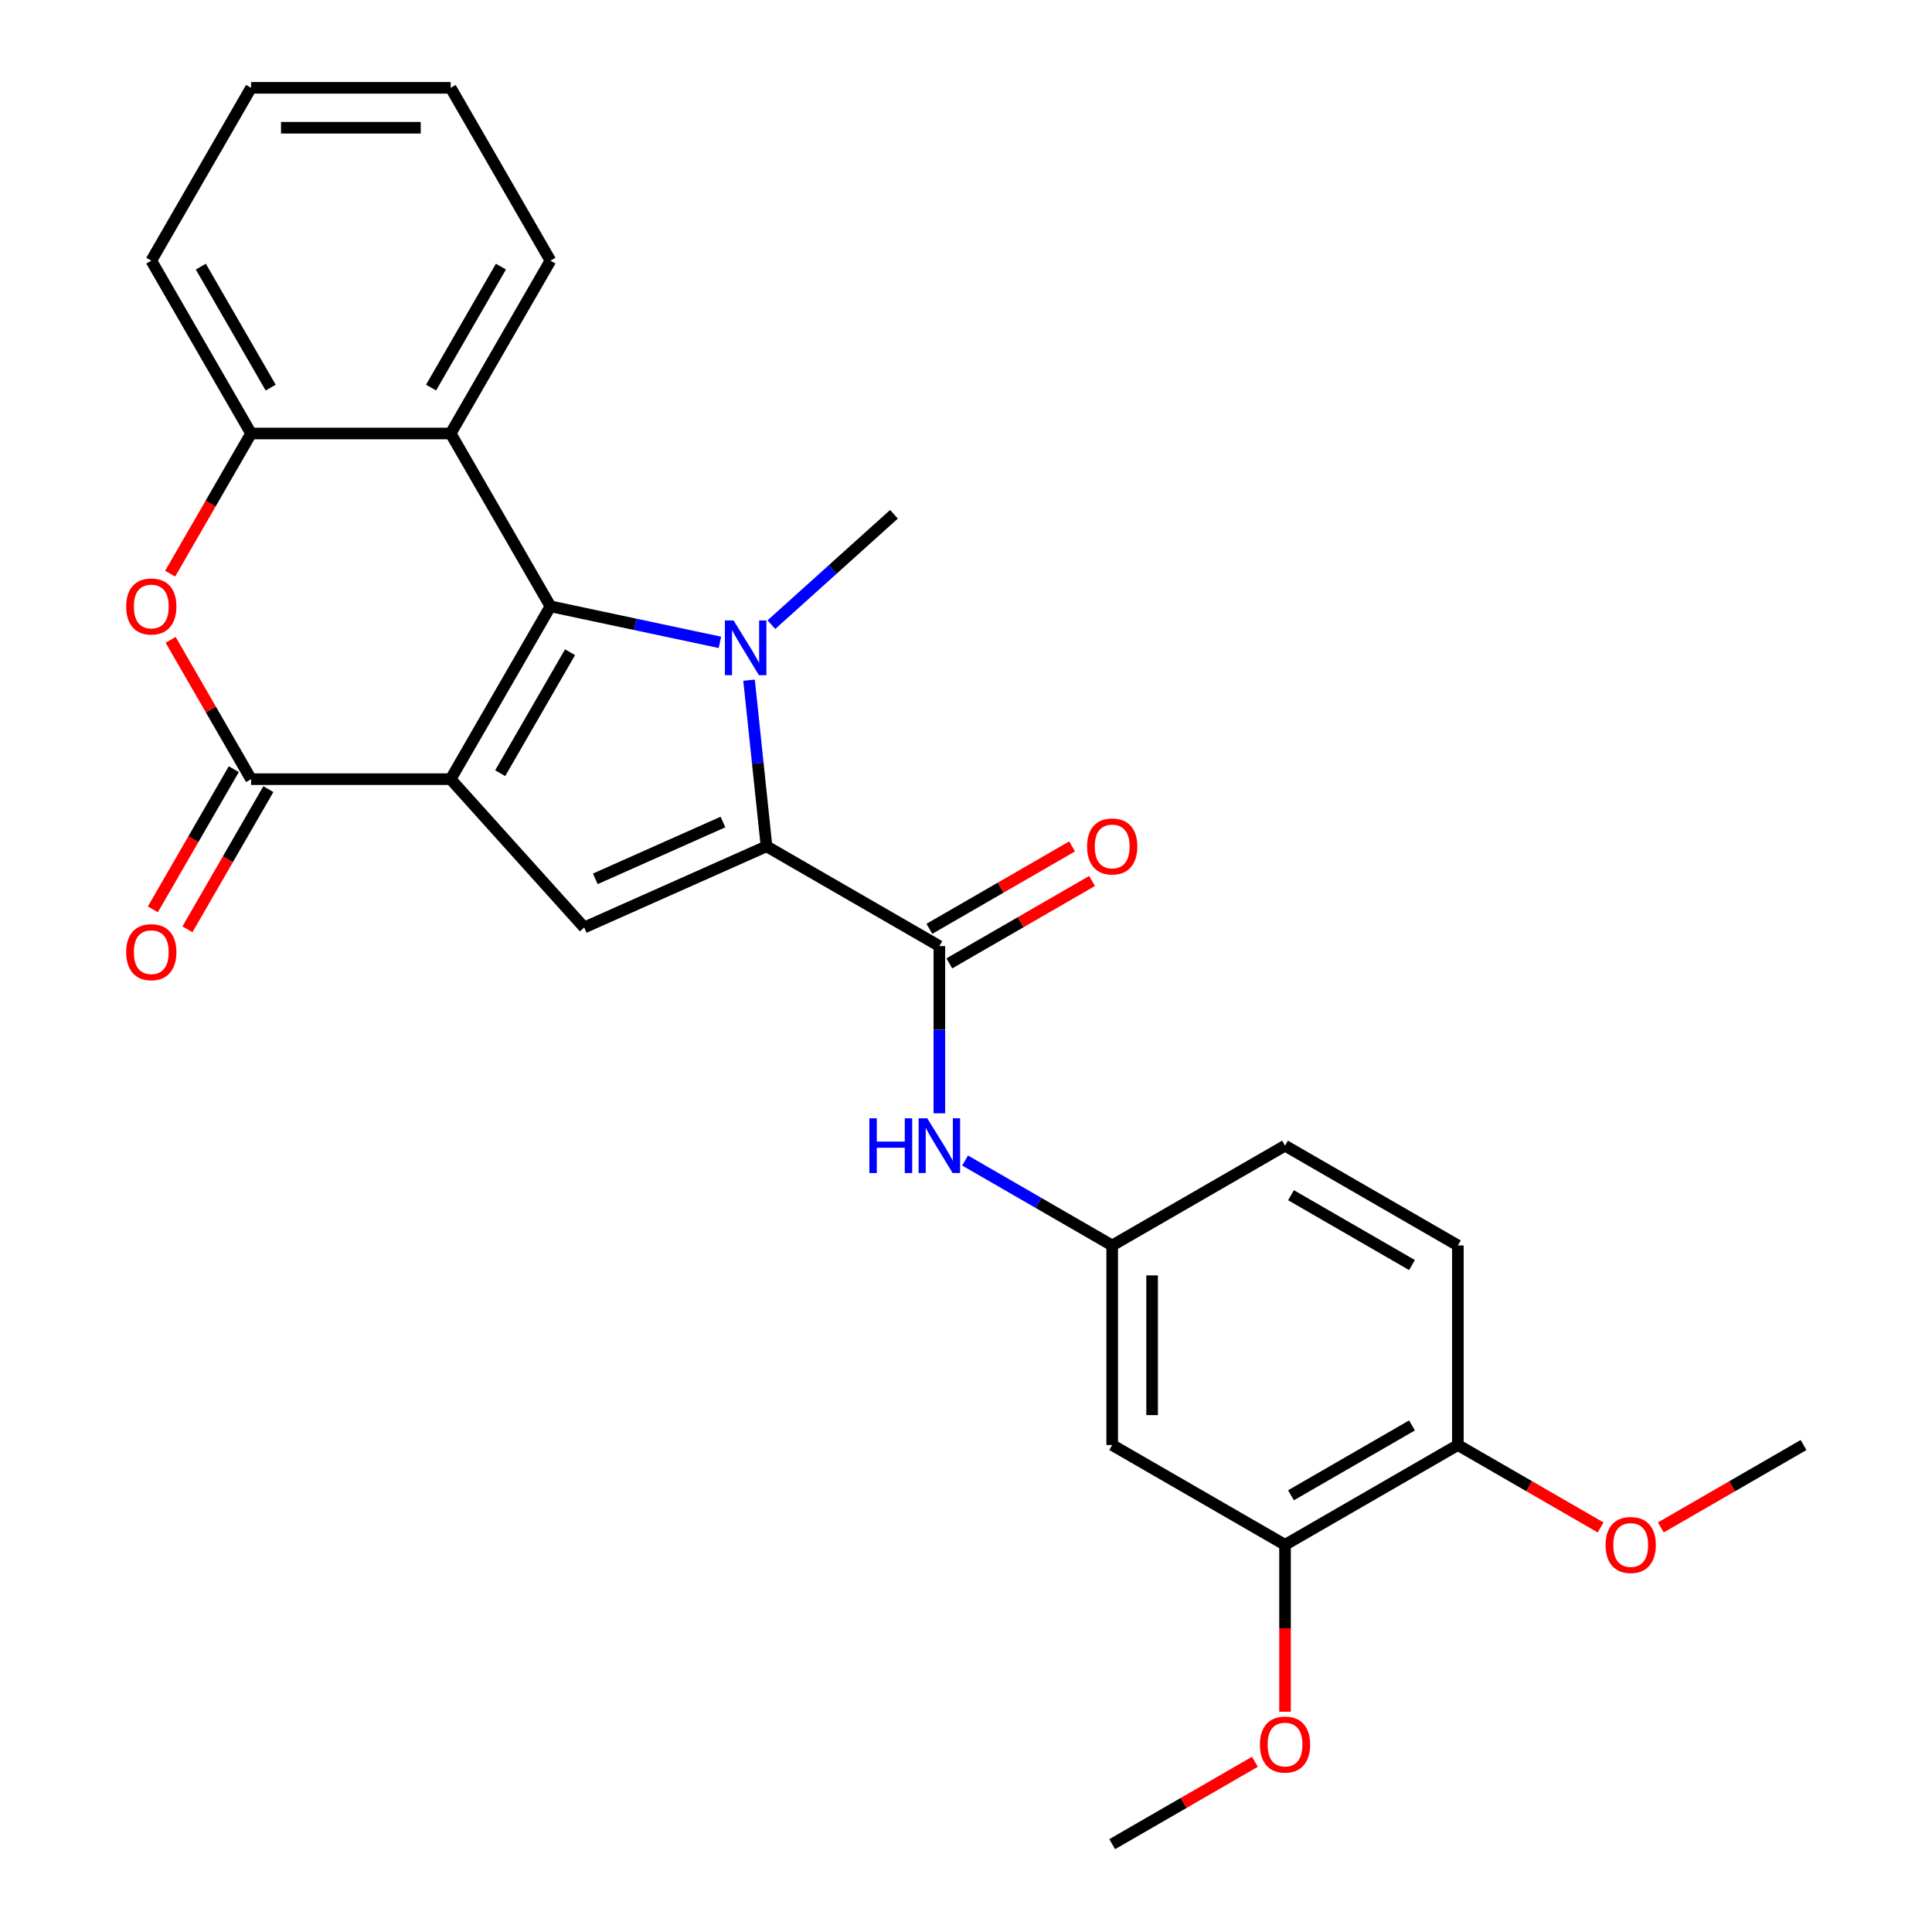 <?xml version='1.0' encoding='iso-8859-1'?>
<svg version='1.1' baseProfile='full'
              xmlns='http://www.w3.org/2000/svg'
                      xmlns:rdkit='http://www.rdkit.org/xml'
                      xmlns:xlink='http://www.w3.org/1999/xlink'
                  xml:space='preserve'
width='1000px' height='1000px' viewBox='0 0 1000 1000'>
<!-- END OF HEADER -->
<rect style='opacity:1.0;fill:#FFFFFF;stroke:none' width='1000' height='1000' x='0' y='0'> </rect>
<path class='bond-0' d='M 233.258,403.296 L 284.908,313.835' style='fill:none;fill-rule:evenodd;stroke:#000000;stroke-width:6px;stroke-linecap:butt;stroke-linejoin:miter;stroke-opacity:1' />
<path class='bond-0' d='M 258.898,400.206 L 295.053,337.584' style='fill:none;fill-rule:evenodd;stroke:#000000;stroke-width:6px;stroke-linecap:butt;stroke-linejoin:miter;stroke-opacity:1' />
<path class='bond-3' d='M 233.258,403.296 L 129.958,403.296' style='fill:none;fill-rule:evenodd;stroke:#000000;stroke-width:6px;stroke-linecap:butt;stroke-linejoin:miter;stroke-opacity:1' />
<path class='bond-4' d='M 233.258,403.296 L 302.379,480.062' style='fill:none;fill-rule:evenodd;stroke:#000000;stroke-width:6px;stroke-linecap:butt;stroke-linejoin:miter;stroke-opacity:1' />
<path class='bond-1' d='M 284.908,313.835 L 328.768,323.158' style='fill:none;fill-rule:evenodd;stroke:#000000;stroke-width:6px;stroke-linecap:butt;stroke-linejoin:miter;stroke-opacity:1' />
<path class='bond-1' d='M 328.768,323.158 L 372.628,332.481' style='fill:none;fill-rule:evenodd;stroke:#0000FF;stroke-width:6px;stroke-linecap:butt;stroke-linejoin:miter;stroke-opacity:1' />
<path class='bond-6' d='M 284.908,313.835 L 233.258,224.375' style='fill:none;fill-rule:evenodd;stroke:#000000;stroke-width:6px;stroke-linecap:butt;stroke-linejoin:miter;stroke-opacity:1' />
<path class='bond-16' d='M 399.273,323.317 L 430.995,294.754' style='fill:none;fill-rule:evenodd;stroke:#0000FF;stroke-width:6px;stroke-linecap:butt;stroke-linejoin:miter;stroke-opacity:1' />
<path class='bond-16' d='M 430.995,294.754 L 462.717,266.191' style='fill:none;fill-rule:evenodd;stroke:#000000;stroke-width:6px;stroke-linecap:butt;stroke-linejoin:miter;stroke-opacity:1' />
<path class='bond-27' d='M 387.71,352.055 L 392.229,395.051' style='fill:none;fill-rule:evenodd;stroke:#0000FF;stroke-width:6px;stroke-linecap:butt;stroke-linejoin:miter;stroke-opacity:1' />
<path class='bond-27' d='M 392.229,395.051 L 396.748,438.046' style='fill:none;fill-rule:evenodd;stroke:#000000;stroke-width:6px;stroke-linecap:butt;stroke-linejoin:miter;stroke-opacity:1' />
<path class='bond-2' d='M 396.748,438.046 L 302.379,480.062' style='fill:none;fill-rule:evenodd;stroke:#000000;stroke-width:6px;stroke-linecap:butt;stroke-linejoin:miter;stroke-opacity:1' />
<path class='bond-2' d='M 374.19,425.475 L 308.131,454.886' style='fill:none;fill-rule:evenodd;stroke:#000000;stroke-width:6px;stroke-linecap:butt;stroke-linejoin:miter;stroke-opacity:1' />
<path class='bond-5' d='M 396.748,438.046 L 486.208,489.696' style='fill:none;fill-rule:evenodd;stroke:#000000;stroke-width:6px;stroke-linecap:butt;stroke-linejoin:miter;stroke-opacity:1' />
<path class='bond-7' d='M 129.958,403.296 L 109.14,367.237' style='fill:none;fill-rule:evenodd;stroke:#000000;stroke-width:6px;stroke-linecap:butt;stroke-linejoin:miter;stroke-opacity:1' />
<path class='bond-7' d='M 109.14,367.237 L 88.321,331.178' style='fill:none;fill-rule:evenodd;stroke:#FF0000;stroke-width:6px;stroke-linecap:butt;stroke-linejoin:miter;stroke-opacity:1' />
<path class='bond-13' d='M 121.012,398.131 L 100.067,434.409' style='fill:none;fill-rule:evenodd;stroke:#000000;stroke-width:6px;stroke-linecap:butt;stroke-linejoin:miter;stroke-opacity:1' />
<path class='bond-13' d='M 100.067,434.409 L 79.121,470.688' style='fill:none;fill-rule:evenodd;stroke:#FF0000;stroke-width:6px;stroke-linecap:butt;stroke-linejoin:miter;stroke-opacity:1' />
<path class='bond-13' d='M 138.904,408.461 L 117.959,444.739' style='fill:none;fill-rule:evenodd;stroke:#000000;stroke-width:6px;stroke-linecap:butt;stroke-linejoin:miter;stroke-opacity:1' />
<path class='bond-13' d='M 117.959,444.739 L 97.013,481.018' style='fill:none;fill-rule:evenodd;stroke:#FF0000;stroke-width:6px;stroke-linecap:butt;stroke-linejoin:miter;stroke-opacity:1' />
<path class='bond-9' d='M 486.208,489.696 L 486.208,532.975' style='fill:none;fill-rule:evenodd;stroke:#000000;stroke-width:6px;stroke-linecap:butt;stroke-linejoin:miter;stroke-opacity:1' />
<path class='bond-9' d='M 486.208,532.975 L 486.208,576.254' style='fill:none;fill-rule:evenodd;stroke:#0000FF;stroke-width:6px;stroke-linecap:butt;stroke-linejoin:miter;stroke-opacity:1' />
<path class='bond-14' d='M 491.373,498.642 L 528.312,477.316' style='fill:none;fill-rule:evenodd;stroke:#000000;stroke-width:6px;stroke-linecap:butt;stroke-linejoin:miter;stroke-opacity:1' />
<path class='bond-14' d='M 528.312,477.316 L 565.251,455.989' style='fill:none;fill-rule:evenodd;stroke:#FF0000;stroke-width:6px;stroke-linecap:butt;stroke-linejoin:miter;stroke-opacity:1' />
<path class='bond-14' d='M 481.044,480.75 L 517.982,459.424' style='fill:none;fill-rule:evenodd;stroke:#000000;stroke-width:6px;stroke-linecap:butt;stroke-linejoin:miter;stroke-opacity:1' />
<path class='bond-14' d='M 517.982,459.424 L 554.921,438.097' style='fill:none;fill-rule:evenodd;stroke:#FF0000;stroke-width:6px;stroke-linecap:butt;stroke-linejoin:miter;stroke-opacity:1' />
<path class='bond-20' d='M 233.258,224.375 L 284.908,134.915' style='fill:none;fill-rule:evenodd;stroke:#000000;stroke-width:6px;stroke-linecap:butt;stroke-linejoin:miter;stroke-opacity:1' />
<path class='bond-20' d='M 223.114,200.626 L 259.268,138.004' style='fill:none;fill-rule:evenodd;stroke:#000000;stroke-width:6px;stroke-linecap:butt;stroke-linejoin:miter;stroke-opacity:1' />
<path class='bond-28' d='M 233.258,224.375 L 129.958,224.375' style='fill:none;fill-rule:evenodd;stroke:#000000;stroke-width:6px;stroke-linecap:butt;stroke-linejoin:miter;stroke-opacity:1' />
<path class='bond-8' d='M 88.067,296.933 L 109.013,260.654' style='fill:none;fill-rule:evenodd;stroke:#FF0000;stroke-width:6px;stroke-linecap:butt;stroke-linejoin:miter;stroke-opacity:1' />
<path class='bond-8' d='M 109.013,260.654 L 129.958,224.375' style='fill:none;fill-rule:evenodd;stroke:#000000;stroke-width:6px;stroke-linecap:butt;stroke-linejoin:miter;stroke-opacity:1' />
<path class='bond-22' d='M 129.958,224.375 L 78.308,134.915' style='fill:none;fill-rule:evenodd;stroke:#000000;stroke-width:6px;stroke-linecap:butt;stroke-linejoin:miter;stroke-opacity:1' />
<path class='bond-22' d='M 140.103,200.626 L 103.948,138.004' style='fill:none;fill-rule:evenodd;stroke:#000000;stroke-width:6px;stroke-linecap:butt;stroke-linejoin:miter;stroke-opacity:1' />
<path class='bond-12' d='M 499.531,600.688 L 537.6,622.667' style='fill:none;fill-rule:evenodd;stroke:#0000FF;stroke-width:6px;stroke-linecap:butt;stroke-linejoin:miter;stroke-opacity:1' />
<path class='bond-12' d='M 537.6,622.667 L 575.669,644.646' style='fill:none;fill-rule:evenodd;stroke:#000000;stroke-width:6px;stroke-linecap:butt;stroke-linejoin:miter;stroke-opacity:1' />
<path class='bond-10' d='M 575.669,747.946 L 575.669,644.646' style='fill:none;fill-rule:evenodd;stroke:#000000;stroke-width:6px;stroke-linecap:butt;stroke-linejoin:miter;stroke-opacity:1' />
<path class='bond-10' d='M 596.329,732.451 L 596.329,660.141' style='fill:none;fill-rule:evenodd;stroke:#000000;stroke-width:6px;stroke-linecap:butt;stroke-linejoin:miter;stroke-opacity:1' />
<path class='bond-11' d='M 575.669,747.946 L 665.129,799.596' style='fill:none;fill-rule:evenodd;stroke:#000000;stroke-width:6px;stroke-linecap:butt;stroke-linejoin:miter;stroke-opacity:1' />
<path class='bond-19' d='M 665.129,799.596 L 665.129,842.794' style='fill:none;fill-rule:evenodd;stroke:#000000;stroke-width:6px;stroke-linecap:butt;stroke-linejoin:miter;stroke-opacity:1' />
<path class='bond-19' d='M 665.129,842.794 L 665.129,885.993' style='fill:none;fill-rule:evenodd;stroke:#FF0000;stroke-width:6px;stroke-linecap:butt;stroke-linejoin:miter;stroke-opacity:1' />
<path class='bond-30' d='M 665.129,799.596 L 754.589,747.946' style='fill:none;fill-rule:evenodd;stroke:#000000;stroke-width:6px;stroke-linecap:butt;stroke-linejoin:miter;stroke-opacity:1' />
<path class='bond-30' d='M 668.218,773.956 L 730.84,737.801' style='fill:none;fill-rule:evenodd;stroke:#000000;stroke-width:6px;stroke-linecap:butt;stroke-linejoin:miter;stroke-opacity:1' />
<path class='bond-18' d='M 575.669,644.646 L 665.129,592.996' style='fill:none;fill-rule:evenodd;stroke:#000000;stroke-width:6px;stroke-linecap:butt;stroke-linejoin:miter;stroke-opacity:1' />
<path class='bond-15' d='M 754.589,747.946 L 754.589,644.646' style='fill:none;fill-rule:evenodd;stroke:#000000;stroke-width:6px;stroke-linecap:butt;stroke-linejoin:miter;stroke-opacity:1' />
<path class='bond-21' d='M 754.589,747.946 L 791.528,769.273' style='fill:none;fill-rule:evenodd;stroke:#000000;stroke-width:6px;stroke-linecap:butt;stroke-linejoin:miter;stroke-opacity:1' />
<path class='bond-21' d='M 791.528,769.273 L 828.467,790.599' style='fill:none;fill-rule:evenodd;stroke:#FF0000;stroke-width:6px;stroke-linecap:butt;stroke-linejoin:miter;stroke-opacity:1' />
<path class='bond-17' d='M 754.589,644.646 L 665.129,592.996' style='fill:none;fill-rule:evenodd;stroke:#000000;stroke-width:6px;stroke-linecap:butt;stroke-linejoin:miter;stroke-opacity:1' />
<path class='bond-17' d='M 730.84,654.791 L 668.218,618.636' style='fill:none;fill-rule:evenodd;stroke:#000000;stroke-width:6px;stroke-linecap:butt;stroke-linejoin:miter;stroke-opacity:1' />
<path class='bond-23' d='M 649.547,911.892 L 612.608,933.219' style='fill:none;fill-rule:evenodd;stroke:#FF0000;stroke-width:6px;stroke-linecap:butt;stroke-linejoin:miter;stroke-opacity:1' />
<path class='bond-23' d='M 612.608,933.219 L 575.669,954.545' style='fill:none;fill-rule:evenodd;stroke:#000000;stroke-width:6px;stroke-linecap:butt;stroke-linejoin:miter;stroke-opacity:1' />
<path class='bond-25' d='M 284.908,134.915 L 233.258,45.455' style='fill:none;fill-rule:evenodd;stroke:#000000;stroke-width:6px;stroke-linecap:butt;stroke-linejoin:miter;stroke-opacity:1' />
<path class='bond-24' d='M 859.632,790.599 L 896.571,769.273' style='fill:none;fill-rule:evenodd;stroke:#FF0000;stroke-width:6px;stroke-linecap:butt;stroke-linejoin:miter;stroke-opacity:1' />
<path class='bond-24' d='M 896.571,769.273 L 933.51,747.946' style='fill:none;fill-rule:evenodd;stroke:#000000;stroke-width:6px;stroke-linecap:butt;stroke-linejoin:miter;stroke-opacity:1' />
<path class='bond-26' d='M 78.308,134.915 L 129.958,45.455' style='fill:none;fill-rule:evenodd;stroke:#000000;stroke-width:6px;stroke-linecap:butt;stroke-linejoin:miter;stroke-opacity:1' />
<path class='bond-29' d='M 233.258,45.455 L 129.958,45.455' style='fill:none;fill-rule:evenodd;stroke:#000000;stroke-width:6px;stroke-linecap:butt;stroke-linejoin:miter;stroke-opacity:1' />
<path class='bond-29' d='M 217.763,66.115 L 145.453,66.115' style='fill:none;fill-rule:evenodd;stroke:#000000;stroke-width:6px;stroke-linecap:butt;stroke-linejoin:miter;stroke-opacity:1' />
<path  class='atom-2' d='M 379.69 321.153
L 388.97 336.153
Q 389.89 337.633, 391.37 340.313
Q 392.85 342.993, 392.93 343.153
L 392.93 321.153
L 396.69 321.153
L 396.69 349.473
L 392.81 349.473
L 382.85 333.073
Q 381.69 331.153, 380.45 328.953
Q 379.25 326.753, 378.89 326.073
L 378.89 349.473
L 375.21 349.473
L 375.21 321.153
L 379.69 321.153
' fill='#0000FF'/>
<path  class='atom-8' d='M 65.308 313.915
Q 65.308 307.115, 68.668 303.315
Q 72.028 299.515, 78.308 299.515
Q 84.588 299.515, 87.948 303.315
Q 91.308 307.115, 91.308 313.915
Q 91.308 320.795, 87.908 324.715
Q 84.508 328.595, 78.308 328.595
Q 72.068 328.595, 68.668 324.715
Q 65.308 320.835, 65.308 313.915
M 78.308 325.395
Q 82.628 325.395, 84.948 322.515
Q 87.308 319.595, 87.308 313.915
Q 87.308 308.355, 84.948 305.555
Q 82.628 302.715, 78.308 302.715
Q 73.988 302.715, 71.628 305.515
Q 69.308 308.315, 69.308 313.915
Q 69.308 319.635, 71.628 322.515
Q 73.988 325.395, 78.308 325.395
' fill='#FF0000'/>
<path  class='atom-10' d='M 449.988 578.836
L 453.828 578.836
L 453.828 590.876
L 468.308 590.876
L 468.308 578.836
L 472.148 578.836
L 472.148 607.156
L 468.308 607.156
L 468.308 594.076
L 453.828 594.076
L 453.828 607.156
L 449.988 607.156
L 449.988 578.836
' fill='#0000FF'/>
<path  class='atom-10' d='M 479.948 578.836
L 489.228 593.836
Q 490.148 595.316, 491.628 597.996
Q 493.108 600.676, 493.188 600.836
L 493.188 578.836
L 496.948 578.836
L 496.948 607.156
L 493.068 607.156
L 483.108 590.756
Q 481.948 588.836, 480.708 586.636
Q 479.508 584.436, 479.148 583.756
L 479.148 607.156
L 475.468 607.156
L 475.468 578.836
L 479.948 578.836
' fill='#0000FF'/>
<path  class='atom-14' d='M 65.308 492.836
Q 65.308 486.036, 68.668 482.236
Q 72.028 478.436, 78.308 478.436
Q 84.588 478.436, 87.948 482.236
Q 91.308 486.036, 91.308 492.836
Q 91.308 499.716, 87.908 503.636
Q 84.508 507.516, 78.308 507.516
Q 72.068 507.516, 68.668 503.636
Q 65.308 499.756, 65.308 492.836
M 78.308 504.316
Q 82.628 504.316, 84.948 501.436
Q 87.308 498.516, 87.308 492.836
Q 87.308 487.276, 84.948 484.476
Q 82.628 481.636, 78.308 481.636
Q 73.988 481.636, 71.628 484.436
Q 69.308 487.236, 69.308 492.836
Q 69.308 498.556, 71.628 501.436
Q 73.988 504.316, 78.308 504.316
' fill='#FF0000'/>
<path  class='atom-15' d='M 562.669 438.126
Q 562.669 431.326, 566.029 427.526
Q 569.389 423.726, 575.669 423.726
Q 581.949 423.726, 585.309 427.526
Q 588.669 431.326, 588.669 438.126
Q 588.669 445.006, 585.269 448.926
Q 581.869 452.806, 575.669 452.806
Q 569.429 452.806, 566.029 448.926
Q 562.669 445.046, 562.669 438.126
M 575.669 449.606
Q 579.989 449.606, 582.309 446.726
Q 584.669 443.806, 584.669 438.126
Q 584.669 432.566, 582.309 429.766
Q 579.989 426.926, 575.669 426.926
Q 571.349 426.926, 568.989 429.726
Q 566.669 432.526, 566.669 438.126
Q 566.669 443.846, 568.989 446.726
Q 571.349 449.606, 575.669 449.606
' fill='#FF0000'/>
<path  class='atom-20' d='M 652.129 902.976
Q 652.129 896.176, 655.489 892.376
Q 658.849 888.576, 665.129 888.576
Q 671.409 888.576, 674.769 892.376
Q 678.129 896.176, 678.129 902.976
Q 678.129 909.856, 674.729 913.776
Q 671.329 917.656, 665.129 917.656
Q 658.889 917.656, 655.489 913.776
Q 652.129 909.896, 652.129 902.976
M 665.129 914.456
Q 669.449 914.456, 671.769 911.576
Q 674.129 908.656, 674.129 902.976
Q 674.129 897.416, 671.769 894.616
Q 669.449 891.776, 665.129 891.776
Q 660.809 891.776, 658.449 894.576
Q 656.129 897.376, 656.129 902.976
Q 656.129 908.696, 658.449 911.576
Q 660.809 914.456, 665.129 914.456
' fill='#FF0000'/>
<path  class='atom-22' d='M 831.05 799.676
Q 831.05 792.876, 834.41 789.076
Q 837.77 785.276, 844.05 785.276
Q 850.33 785.276, 853.69 789.076
Q 857.05 792.876, 857.05 799.676
Q 857.05 806.556, 853.65 810.476
Q 850.25 814.356, 844.05 814.356
Q 837.81 814.356, 834.41 810.476
Q 831.05 806.596, 831.05 799.676
M 844.05 811.156
Q 848.37 811.156, 850.69 808.276
Q 853.05 805.356, 853.05 799.676
Q 853.05 794.116, 850.69 791.316
Q 848.37 788.476, 844.05 788.476
Q 839.73 788.476, 837.37 791.276
Q 835.05 794.076, 835.05 799.676
Q 835.05 805.396, 837.37 808.276
Q 839.73 811.156, 844.05 811.156
' fill='#FF0000'/>
</svg>
